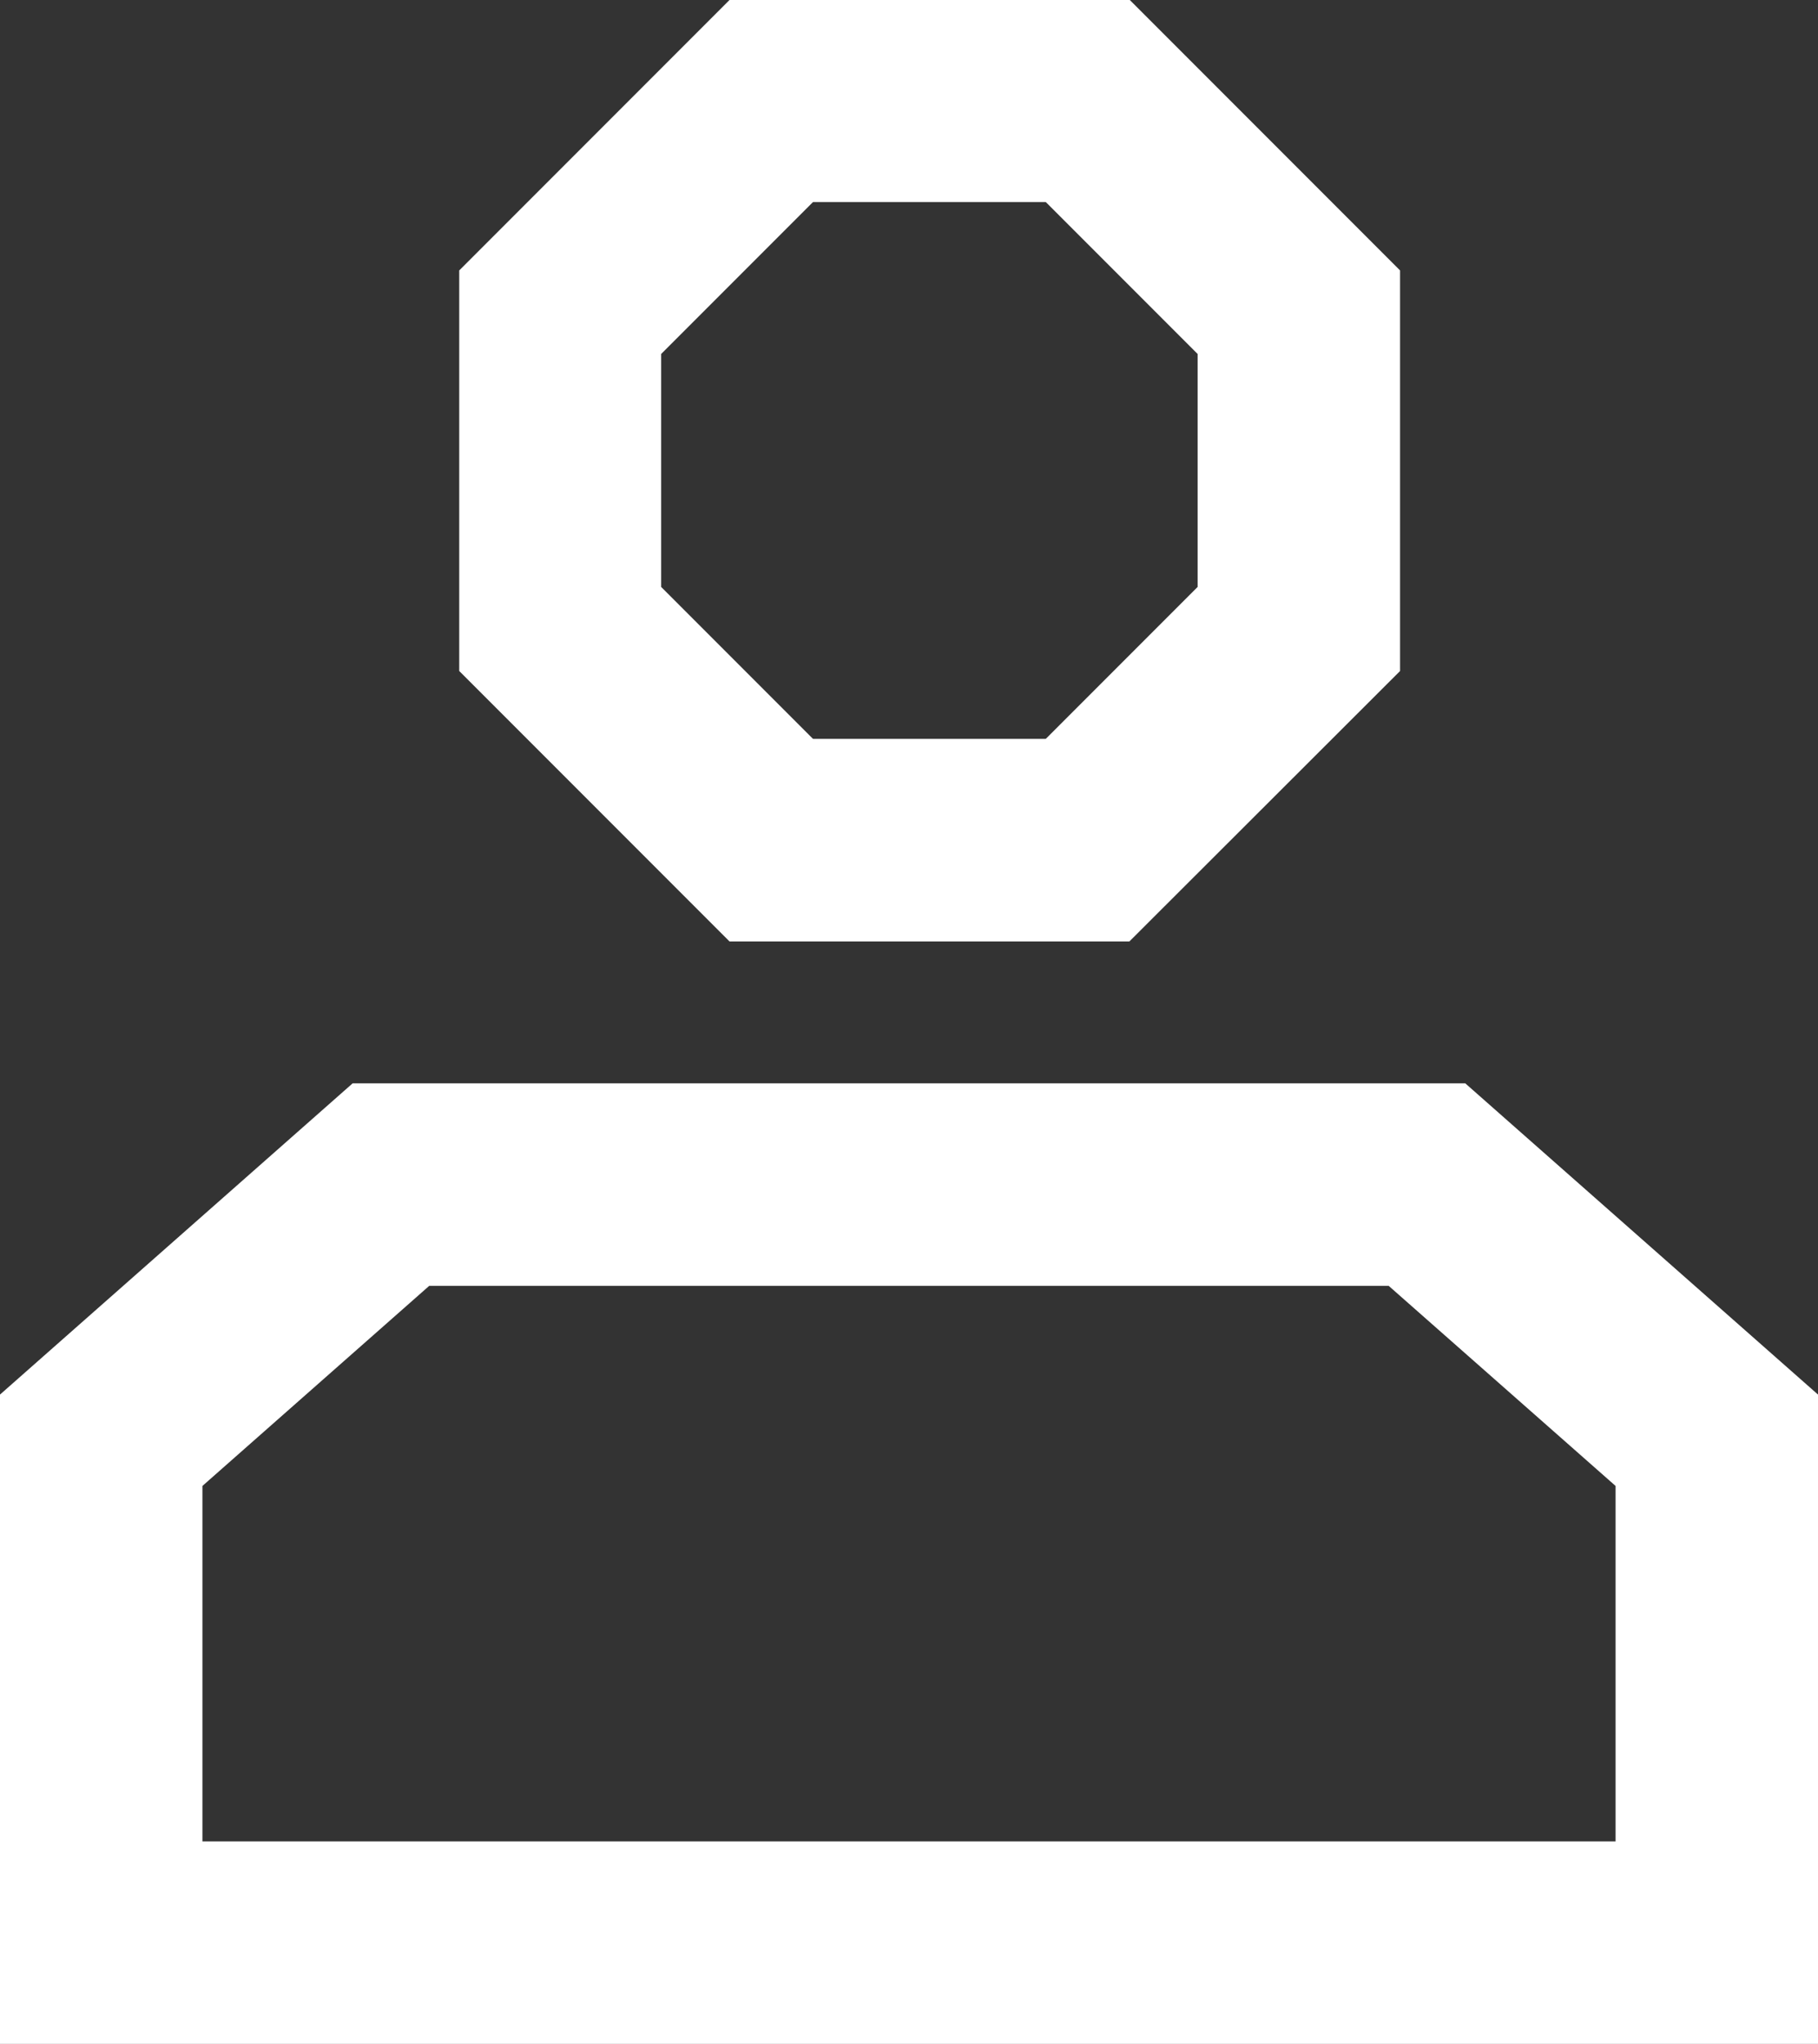 <svg xmlns="http://www.w3.org/2000/svg" width="17.961" height="20.18" viewBox="0 0 17.961 20.18">
  <rect x="0" y="0" width="17.961" height="20.18" fill="#333333" stroke="none"/>
  <g id="enter_icon" data-name="enter icon" transform="translate(0)">
    <path id="Контур_604" data-name="Контур 604" d="M2700.954,5185.946h-17.961v-6.412l3.484-3.073h10.992l3.485,3.073Zm-15.961-2h13.961v-3.51l-2.241-1.975h-9.48l-2.24,1.975Z" transform="translate(-2682.993 -5165.765)" fill="#fff"/>
    <path id="Контур_605" data-name="Контур 605" d="M2694.151,5175.06H2690.2l-2.67-2.67v-3.955l2.67-2.67h3.955l2.67,2.67v3.955Zm-3.126-2h2.3l1.5-1.5v-2.3l-1.5-1.5h-2.3l-1.5,1.5v2.3Z" transform="translate(-2682.993 -5165.765)" fill="#fff"/>
  </g>
</svg>
